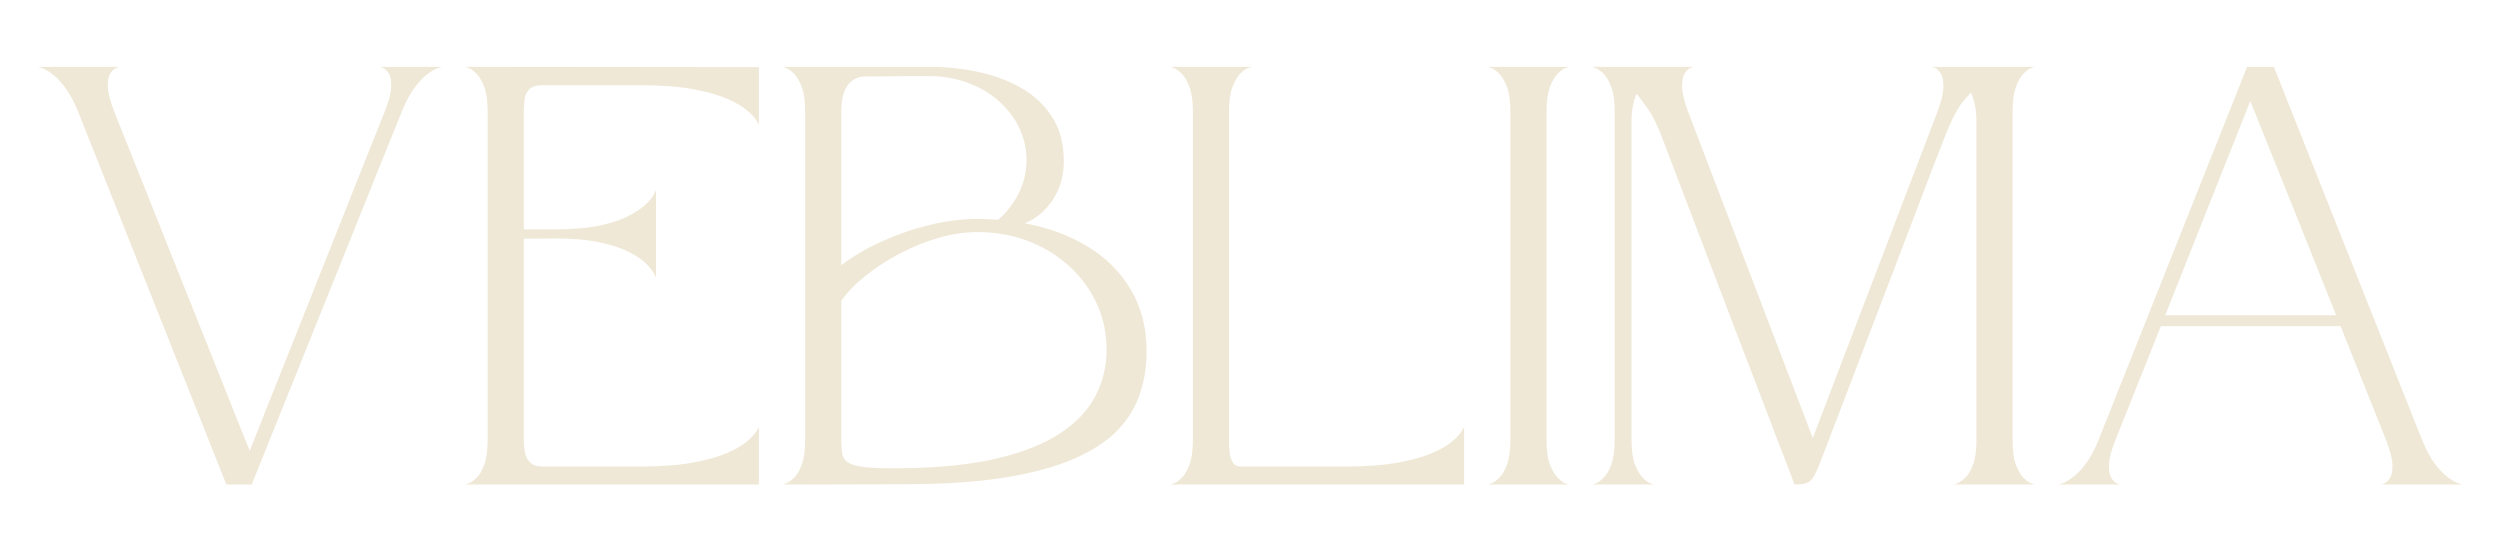 <svg xmlns="http://www.w3.org/2000/svg" xmlns:xlink="http://www.w3.org/1999/xlink" width="500" zoomAndPan="magnify" viewBox="0 0 375 82.5" height="110" preserveAspectRatio="xMidYMid meet" version="1.0"><defs><g/><clipPath id="6f38a25568"><path d="M 3 0 L 372 0 L 372 82.004 L 3 82.004 Z M 3 0 " clip-rule="nonzero"/></clipPath><clipPath id="22a6eda3d7"><rect x="0" width="369" y="0" height="83"/></clipPath></defs><g clip-path="url(#6f38a25568)"><g transform="matrix(1, 0, 0, 1, 3, 0)"><g clip-path="url(#22a6eda3d7)"><g fill="#efe8d6" fill-opacity="1"><g transform="translate(0.895, 72.684)"><g><path d="M 33.859 0 L 30.062 0 L 7.828 -55.922 C 7.18 -57.492 6.508 -58.734 5.812 -59.641 C 5.113 -60.547 4.457 -61.219 3.844 -61.656 C 3.227 -62.094 2.734 -62.367 2.359 -62.484 C 1.984 -62.598 1.797 -62.656 1.797 -62.656 L 13.891 -62.656 C 13.891 -62.656 13.742 -62.586 13.453 -62.453 C 13.16 -62.328 12.883 -62.051 12.625 -61.625 C 12.363 -61.207 12.25 -60.547 12.281 -59.641 C 12.312 -58.734 12.629 -57.508 13.234 -55.969 C 13.234 -55.969 13.457 -55.398 13.906 -54.266 C 14.363 -53.129 14.984 -51.578 15.766 -49.609 C 16.555 -47.648 17.453 -45.41 18.453 -42.891 C 19.461 -40.367 20.523 -37.703 21.641 -34.891 C 22.766 -32.078 23.891 -29.266 25.016 -26.453 C 26.141 -23.641 27.207 -20.969 28.219 -18.438 C 29.238 -15.906 30.141 -13.641 30.922 -11.641 C 31.711 -9.648 32.344 -8.07 32.812 -6.906 C 33.281 -5.738 33.531 -5.125 33.562 -5.062 C 33.582 -5.125 33.828 -5.738 34.297 -6.906 C 34.766 -8.07 35.391 -9.648 36.172 -11.641 C 36.961 -13.641 37.867 -15.91 38.891 -18.453 C 39.91 -21.004 40.977 -23.688 42.094 -26.5 C 43.219 -29.312 44.332 -32.113 45.438 -34.906 C 46.551 -37.707 47.609 -40.367 48.609 -42.891 C 49.609 -45.41 50.5 -47.648 51.281 -49.609 C 52.07 -51.578 52.691 -53.129 53.141 -54.266 C 53.598 -55.398 53.828 -55.969 53.828 -55.969 C 54.441 -57.508 54.758 -58.734 54.781 -59.641 C 54.812 -60.547 54.695 -61.207 54.438 -61.625 C 54.176 -62.051 53.898 -62.328 53.609 -62.453 C 53.316 -62.586 53.172 -62.656 53.172 -62.656 L 62.391 -62.656 C 62.391 -62.656 62.203 -62.598 61.828 -62.484 C 61.453 -62.367 60.957 -62.094 60.344 -61.656 C 59.727 -61.219 59.07 -60.547 58.375 -59.641 C 57.676 -58.734 57.004 -57.492 56.359 -55.922 Z M 33.859 0 "/></g></g></g><g fill="#efe8d6" fill-opacity="1"><g transform="translate(65.038, 72.684)"><g><path d="M 30.359 -31.016 C 30.359 -31.016 30.266 -31.211 30.078 -31.609 C 29.891 -32.004 29.504 -32.5 28.922 -33.094 C 28.336 -33.695 27.484 -34.285 26.359 -34.859 C 25.242 -35.441 23.773 -35.93 21.953 -36.328 C 20.129 -36.723 17.852 -36.922 15.125 -36.922 L 10.531 -36.875 L 10.531 -6.688 C 10.531 -6.102 10.582 -5.504 10.688 -4.891 C 10.789 -4.273 11.047 -3.754 11.453 -3.328 C 11.859 -2.91 12.5 -2.703 13.375 -2.703 C 13.375 -2.703 13.797 -2.703 14.641 -2.703 C 15.484 -2.703 16.953 -2.703 19.047 -2.703 C 21.148 -2.703 24.094 -2.703 27.875 -2.703 C 31.082 -2.703 33.754 -2.898 35.891 -3.297 C 38.035 -3.691 39.77 -4.18 41.094 -4.766 C 42.414 -5.348 43.41 -5.938 44.078 -6.531 C 44.754 -7.125 45.207 -7.617 45.438 -8.016 C 45.676 -8.41 45.797 -8.609 45.797 -8.609 L 45.797 0 L 1.797 0 C 1.797 0 1.961 -0.062 2.297 -0.188 C 2.629 -0.32 3.016 -0.598 3.453 -1.016 C 3.891 -1.441 4.273 -2.109 4.609 -3.016 C 4.941 -3.922 5.109 -5.145 5.109 -6.688 L 5.109 -55.969 C 5.109 -57.508 4.941 -58.723 4.609 -59.609 C 4.273 -60.504 3.891 -61.172 3.453 -61.609 C 3.016 -62.047 2.629 -62.328 2.297 -62.453 C 1.961 -62.586 1.797 -62.656 1.797 -62.656 L 45.797 -62.609 L 45.797 -54 C 45.797 -54 45.676 -54.195 45.438 -54.594 C 45.207 -54.988 44.754 -55.484 44.078 -56.078 C 43.41 -56.672 42.414 -57.258 41.094 -57.844 C 39.77 -58.426 38.035 -58.914 35.891 -59.312 C 33.754 -59.707 31.082 -59.906 27.875 -59.906 C 24.094 -59.906 21.148 -59.906 19.047 -59.906 C 16.953 -59.906 15.484 -59.906 14.641 -59.906 C 13.797 -59.906 13.375 -59.906 13.375 -59.906 C 12.406 -59.906 11.723 -59.691 11.328 -59.266 C 10.941 -58.848 10.711 -58.332 10.641 -57.719 C 10.566 -57.102 10.531 -56.504 10.531 -55.922 L 10.531 -38.281 L 15.125 -38.281 C 17.852 -38.281 20.129 -38.473 21.953 -38.859 C 23.773 -39.254 25.242 -39.75 26.359 -40.344 C 27.484 -40.945 28.336 -41.539 28.922 -42.125 C 29.504 -42.707 29.891 -43.191 30.078 -43.578 C 30.266 -43.973 30.359 -44.172 30.359 -44.172 Z M 30.359 -31.016 "/></g></g></g><g fill="#efe8d6" fill-opacity="1"><g transform="translate(112.664, 72.684)"><g><path d="M 38.062 -39.188 C 41.645 -38.52 44.812 -37.344 47.562 -35.656 C 50.312 -33.969 52.457 -31.805 54 -29.172 C 55.551 -26.535 56.328 -23.453 56.328 -19.922 C 56.328 -17.766 56.004 -15.695 55.359 -13.719 C 54.723 -11.738 53.625 -9.914 52.062 -8.25 C 50.5 -6.594 48.332 -5.148 45.562 -3.922 C 42.801 -2.703 39.316 -1.75 35.109 -1.062 C 30.898 -0.383 25.82 -0.047 19.875 -0.047 L 1.797 0 C 1.797 0 1.961 -0.062 2.297 -0.188 C 2.629 -0.32 3.016 -0.598 3.453 -1.016 C 3.891 -1.441 4.273 -2.109 4.609 -3.016 C 4.941 -3.922 5.109 -5.145 5.109 -6.688 L 5.109 -55.969 C 5.109 -57.508 4.941 -58.723 4.609 -59.609 C 4.273 -60.504 3.891 -61.172 3.453 -61.609 C 3.016 -62.047 2.629 -62.328 2.297 -62.453 C 1.961 -62.586 1.797 -62.656 1.797 -62.656 C 1.797 -62.656 2.188 -62.656 2.969 -62.656 C 3.758 -62.656 4.801 -62.656 6.094 -62.656 C 7.395 -62.656 8.82 -62.656 10.375 -62.656 C 11.938 -62.656 13.492 -62.656 15.047 -62.656 C 16.609 -62.656 18.047 -62.656 19.359 -62.656 C 20.672 -62.656 21.723 -62.656 22.516 -62.656 C 23.316 -62.656 23.734 -62.656 23.766 -62.656 C 26.328 -62.656 28.812 -62.391 31.219 -61.859 C 33.625 -61.336 35.781 -60.516 37.688 -59.391 C 39.594 -58.273 41.102 -56.82 42.219 -55.031 C 43.344 -53.238 43.906 -51.062 43.906 -48.5 C 43.906 -46.344 43.375 -44.441 42.312 -42.797 C 41.25 -41.148 39.832 -39.945 38.062 -39.188 Z M 10.531 -55.922 L 10.531 -32.906 C 12.332 -34.27 14.383 -35.469 16.688 -36.5 C 18.988 -37.539 21.367 -38.359 23.828 -38.953 C 26.297 -39.547 28.648 -39.844 30.891 -39.844 C 31.973 -39.844 33.035 -39.801 34.078 -39.719 C 35.391 -40.883 36.422 -42.227 37.172 -43.75 C 37.93 -45.281 38.312 -46.922 38.312 -48.672 C 38.312 -50.422 37.93 -52.062 37.172 -53.594 C 36.422 -55.125 35.383 -56.461 34.062 -57.609 C 32.738 -58.754 31.191 -59.648 29.422 -60.297 C 27.66 -60.941 25.773 -61.266 23.766 -61.266 C 23.734 -61.266 23.383 -61.266 22.719 -61.266 C 22.051 -61.266 21.223 -61.266 20.234 -61.266 C 19.242 -61.266 18.258 -61.254 17.281 -61.234 C 16.301 -61.223 15.484 -61.219 14.828 -61.219 C 14.172 -61.219 13.844 -61.219 13.844 -61.219 C 13.727 -61.219 13.492 -61.172 13.141 -61.078 C 12.797 -60.992 12.422 -60.789 12.016 -60.469 C 11.609 -60.145 11.258 -59.625 10.969 -58.906 C 10.676 -58.195 10.531 -57.203 10.531 -55.922 Z M 19.578 -2.453 C 25.285 -2.504 30.102 -3.004 34.031 -3.953 C 37.969 -4.898 41.129 -6.18 43.516 -7.797 C 45.91 -9.41 47.645 -11.281 48.719 -13.406 C 49.789 -15.539 50.328 -17.801 50.328 -20.188 C 50.328 -22.633 49.848 -24.922 48.891 -27.047 C 47.93 -29.172 46.57 -31.047 44.812 -32.672 C 43.051 -34.305 40.988 -35.582 38.625 -36.5 C 36.258 -37.414 33.68 -37.875 30.891 -37.875 C 29.055 -37.875 27.148 -37.586 25.172 -37.016 C 23.191 -36.453 21.27 -35.68 19.406 -34.703 C 17.539 -33.734 15.832 -32.633 14.281 -31.406 C 12.738 -30.188 11.488 -28.91 10.531 -27.578 L 10.531 -6.688 C 10.531 -5.781 10.594 -5.039 10.719 -4.469 C 10.852 -3.906 11.195 -3.477 11.75 -3.188 C 12.301 -2.895 13.195 -2.691 14.438 -2.578 C 15.676 -2.461 17.391 -2.422 19.578 -2.453 Z M 19.578 -2.453 "/></g></g></g><g fill="#efe8d6" fill-opacity="1"><g transform="translate(170.821, 72.684)"><g><path d="M 45.797 0 L 1.797 0 C 1.797 0 1.961 -0.062 2.297 -0.188 C 2.629 -0.32 3.016 -0.598 3.453 -1.016 C 3.891 -1.441 4.273 -2.109 4.609 -3.016 C 4.941 -3.922 5.109 -5.145 5.109 -6.688 L 5.109 -55.969 C 5.109 -57.508 4.941 -58.723 4.609 -59.609 C 4.273 -60.504 3.891 -61.172 3.453 -61.609 C 3.016 -62.047 2.629 -62.328 2.297 -62.453 C 1.961 -62.586 1.797 -62.656 1.797 -62.656 L 13.891 -62.656 C 13.891 -62.656 13.723 -62.598 13.391 -62.484 C 13.055 -62.367 12.672 -62.094 12.234 -61.656 C 11.797 -61.219 11.398 -60.547 11.047 -59.641 C 10.703 -58.734 10.531 -57.492 10.531 -55.922 L 10.531 -6.688 C 10.531 -6.102 10.555 -5.504 10.609 -4.891 C 10.672 -4.273 10.832 -3.754 11.094 -3.328 C 11.352 -2.91 11.773 -2.703 12.359 -2.703 C 12.359 -2.703 12.867 -2.703 13.891 -2.703 C 14.91 -2.703 16.551 -2.703 18.812 -2.703 C 21.07 -2.703 24.094 -2.703 27.875 -2.703 C 31.082 -2.703 33.754 -2.898 35.891 -3.297 C 38.035 -3.691 39.77 -4.18 41.094 -4.766 C 42.414 -5.348 43.41 -5.938 44.078 -6.531 C 44.754 -7.125 45.207 -7.617 45.438 -8.016 C 45.676 -8.41 45.797 -8.609 45.797 -8.609 Z M 45.797 0 "/></g></g></g><g fill="#efe8d6" fill-opacity="1"><g transform="translate(218.447, 72.684)"><g><path d="M 1.797 -62.656 L 13.891 -62.656 C 13.891 -62.656 13.723 -62.598 13.391 -62.484 C 13.055 -62.367 12.672 -62.094 12.234 -61.656 C 11.797 -61.219 11.398 -60.547 11.047 -59.641 C 10.703 -58.734 10.531 -57.492 10.531 -55.922 L 10.531 -6.688 C 10.531 -5.113 10.703 -3.879 11.047 -2.984 C 11.398 -2.098 11.797 -1.438 12.234 -1 C 12.672 -0.562 13.055 -0.285 13.391 -0.172 C 13.723 -0.055 13.891 0 13.891 0 L 1.797 0 C 1.797 0 1.961 -0.062 2.297 -0.188 C 2.629 -0.32 3.016 -0.598 3.453 -1.016 C 3.891 -1.441 4.273 -2.109 4.609 -3.016 C 4.941 -3.922 5.109 -5.145 5.109 -6.688 L 5.109 -55.969 C 5.109 -57.508 4.941 -58.723 4.609 -59.609 C 4.273 -60.504 3.891 -61.172 3.453 -61.609 C 3.016 -62.047 2.629 -62.328 2.297 -62.453 C 1.961 -62.586 1.797 -62.656 1.797 -62.656 Z M 1.797 -62.656 "/></g></g></g><g fill="#efe8d6" fill-opacity="1"><g transform="translate(234.09, 72.684)"><g><path d="M 68.125 -62.656 C 68.125 -62.656 67.953 -62.598 67.609 -62.484 C 67.273 -62.367 66.891 -62.094 66.453 -61.656 C 66.016 -61.219 65.629 -60.547 65.297 -59.641 C 64.961 -58.734 64.797 -57.492 64.797 -55.922 L 64.797 -6.688 C 64.797 -5.113 64.961 -3.879 65.297 -2.984 C 65.629 -2.098 66.016 -1.438 66.453 -1 C 66.891 -0.562 67.273 -0.285 67.609 -0.172 C 67.953 -0.055 68.125 0 68.125 0 L 56.016 0 C 56.016 0 56.18 -0.062 56.516 -0.188 C 56.848 -0.32 57.238 -0.598 57.688 -1.016 C 58.145 -1.441 58.539 -2.109 58.875 -3.016 C 59.207 -3.922 59.375 -5.145 59.375 -6.688 L 59.375 -54.438 C 59.375 -55.426 59.297 -56.273 59.141 -56.984 C 58.984 -57.703 58.785 -58.312 58.547 -58.812 C 58.285 -58.488 57.957 -58.113 57.562 -57.688 C 57.164 -57.27 56.707 -56.582 56.188 -55.625 C 55.664 -54.664 55.023 -53.207 54.266 -51.25 C 54.211 -51.102 54.148 -50.926 54.078 -50.719 C 54.004 -50.52 53.859 -50.145 53.641 -49.594 C 53.422 -49.039 53.082 -48.18 52.625 -47.016 C 52.176 -45.848 51.566 -44.242 50.797 -42.203 C 50.023 -40.172 49.035 -37.57 47.828 -34.406 C 46.617 -31.25 45.145 -27.395 43.406 -22.844 C 41.676 -18.301 39.617 -12.914 37.234 -6.688 C 36.648 -5.164 36.18 -3.953 35.828 -3.047 C 35.473 -2.148 35.148 -1.484 34.859 -1.047 C 34.578 -0.609 34.223 -0.32 33.797 -0.188 C 33.367 -0.062 32.797 0 32.078 0 C 32.078 0 32.031 -0.129 31.938 -0.391 C 31.852 -0.648 31.629 -1.254 31.266 -2.203 C 30.898 -3.148 30.32 -4.645 29.531 -6.688 C 29.531 -6.688 29.508 -6.734 29.469 -6.828 C 29.426 -6.93 29.312 -7.238 29.125 -7.75 C 28.938 -8.258 28.613 -9.102 28.156 -10.281 C 27.707 -11.469 27.082 -13.109 26.281 -15.203 C 25.477 -17.297 24.441 -19.992 23.172 -23.297 C 21.91 -26.609 20.375 -30.645 18.562 -35.406 C 16.758 -40.176 14.609 -45.82 12.109 -52.344 C 11.43 -54.094 10.742 -55.453 10.047 -56.422 C 9.348 -57.398 8.797 -58.141 8.391 -58.641 C 8.18 -58.141 8.004 -57.547 7.859 -56.859 C 7.711 -56.18 7.641 -55.375 7.641 -54.438 L 7.641 -6.688 C 7.641 -5.113 7.812 -3.879 8.156 -2.984 C 8.508 -2.098 8.906 -1.438 9.344 -1 C 9.781 -0.562 10.164 -0.285 10.5 -0.172 C 10.844 -0.055 11.016 0 11.016 0 L 1.797 0 C 1.797 0 1.961 -0.062 2.297 -0.188 C 2.629 -0.32 3.016 -0.598 3.453 -1.016 C 3.891 -1.441 4.273 -2.109 4.609 -3.016 C 4.941 -3.922 5.109 -5.145 5.109 -6.688 L 5.109 -55.969 C 5.109 -57.508 4.941 -58.723 4.609 -59.609 C 4.273 -60.504 3.891 -61.172 3.453 -61.609 C 3.016 -62.047 2.629 -62.328 2.297 -62.453 C 1.961 -62.586 1.797 -62.656 1.797 -62.656 L 16.906 -62.656 C 16.906 -62.656 16.758 -62.598 16.469 -62.484 C 16.176 -62.367 15.891 -62.094 15.609 -61.656 C 15.336 -61.219 15.207 -60.547 15.219 -59.641 C 15.238 -58.734 15.539 -57.492 16.125 -55.922 L 34.828 -6.984 L 53.531 -55.922 C 54.113 -57.492 54.41 -58.734 54.422 -59.641 C 54.43 -60.547 54.297 -61.219 54.016 -61.656 C 53.742 -62.094 53.461 -62.367 53.172 -62.484 C 52.879 -62.598 52.734 -62.656 52.734 -62.656 Z M 68.125 -62.656 "/></g></g></g><g fill="#efe8d6" fill-opacity="1"><g transform="translate(303.956, 72.684)"><g><path d="M 50.297 0 C 50.297 0 50.441 -0.062 50.734 -0.188 C 51.023 -0.32 51.301 -0.598 51.562 -1.016 C 51.82 -1.441 51.938 -2.109 51.906 -3.016 C 51.875 -3.922 51.555 -5.145 50.953 -6.688 L 44.125 -23.766 L 17.172 -23.766 L 10.359 -6.688 C 9.742 -5.145 9.422 -3.922 9.391 -3.016 C 9.359 -2.109 9.473 -1.441 9.734 -1.016 C 10.004 -0.598 10.285 -0.32 10.578 -0.188 C 10.867 -0.062 11.016 0 11.016 0 L 1.797 0 C 1.797 0 1.984 -0.055 2.359 -0.172 C 2.734 -0.285 3.227 -0.562 3.844 -1 C 4.457 -1.438 5.113 -2.098 5.812 -2.984 C 6.508 -3.879 7.18 -5.113 7.828 -6.688 L 30.109 -62.656 L 34.125 -62.656 L 56.359 -6.688 C 57.004 -5.113 57.676 -3.879 58.375 -2.984 C 59.07 -2.098 59.727 -1.438 60.344 -1 C 60.957 -0.562 61.453 -0.285 61.828 -0.172 C 62.203 -0.055 62.391 0 62.391 0 Z M 17.828 -25.391 L 43.469 -25.391 C 43.469 -25.391 43.289 -25.832 42.938 -26.719 C 42.594 -27.602 42.113 -28.801 41.5 -30.312 C 40.895 -31.832 40.211 -33.539 39.453 -35.438 C 38.691 -37.332 37.91 -39.285 37.109 -41.297 C 36.316 -43.305 35.531 -45.266 34.75 -47.172 C 33.977 -49.078 33.285 -50.801 32.672 -52.344 C 32.066 -53.883 31.57 -55.117 31.188 -56.047 C 30.812 -56.984 30.609 -57.484 30.578 -57.547 C 30.555 -57.484 30.363 -56.984 30 -56.047 C 29.633 -55.117 29.145 -53.883 28.531 -52.344 C 27.914 -50.801 27.227 -49.078 26.469 -47.172 C 25.719 -45.266 24.941 -43.305 24.141 -41.297 C 23.336 -39.285 22.562 -37.332 21.812 -35.438 C 21.07 -33.539 20.395 -31.832 19.781 -30.312 C 19.176 -28.801 18.695 -27.602 18.344 -26.719 C 18 -25.832 17.828 -25.391 17.828 -25.391 Z M 17.828 -25.391 "/></g></g></g></g></g></g></svg>